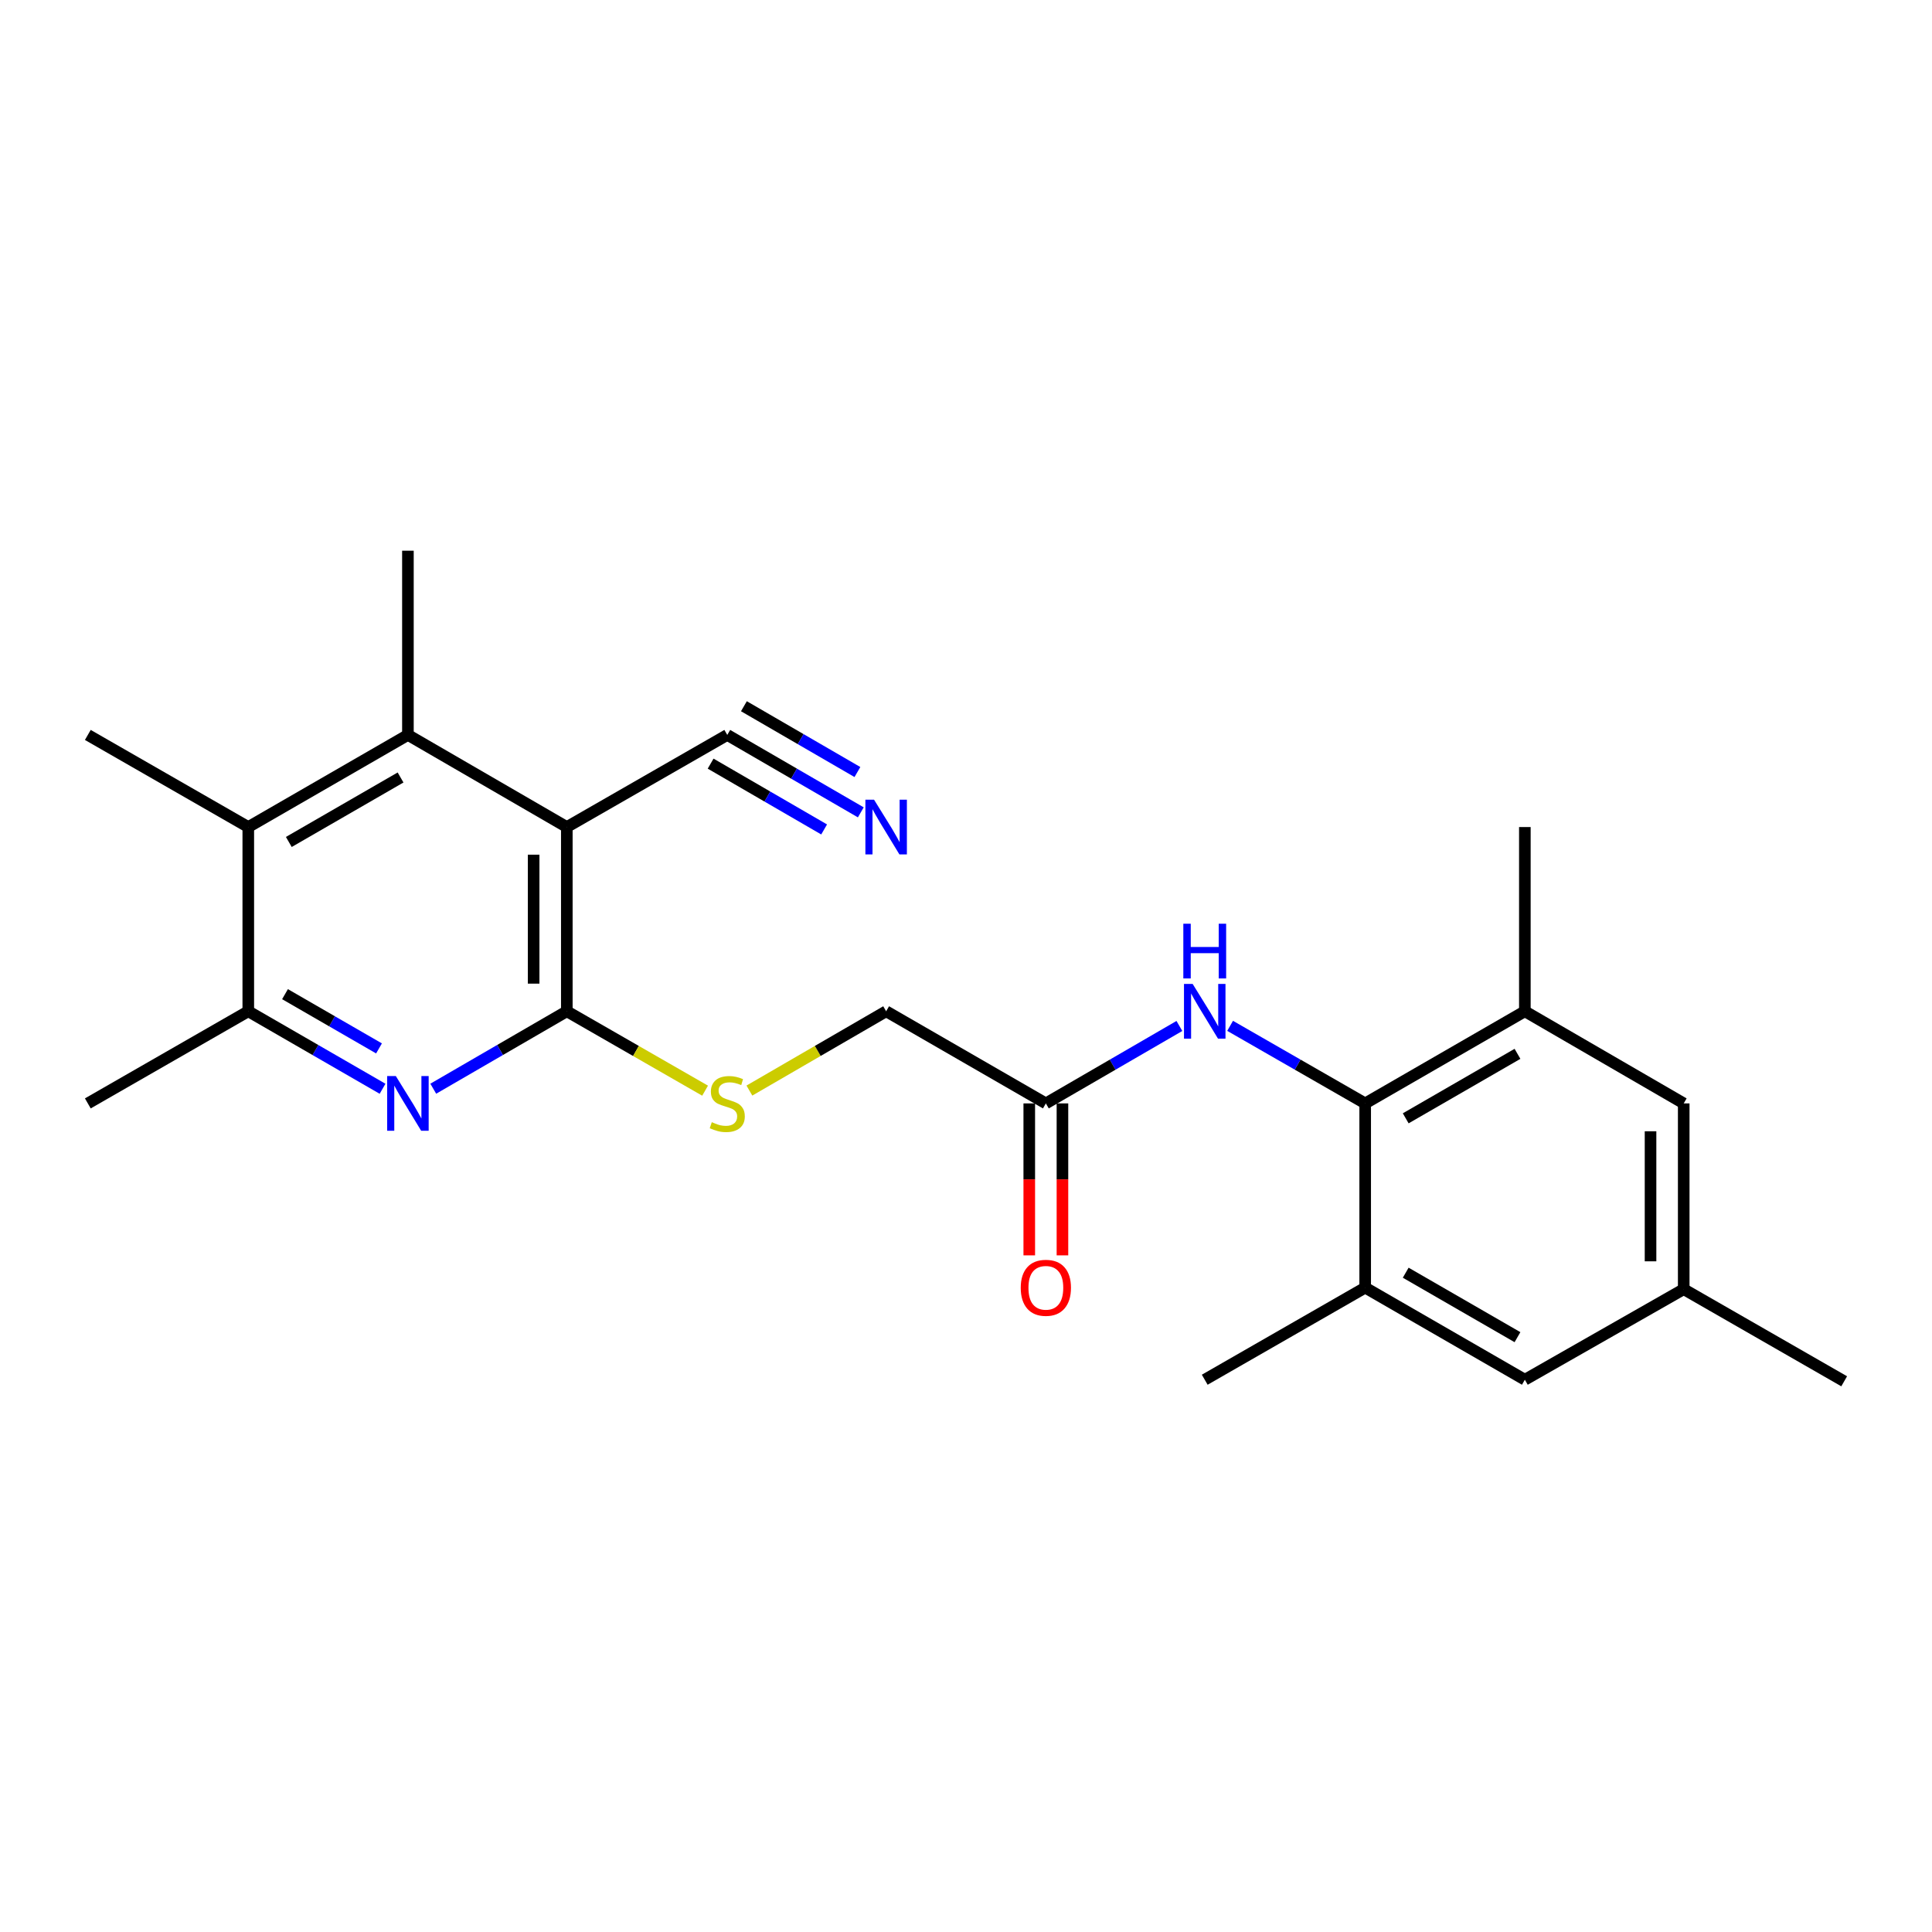 <?xml version='1.0' encoding='iso-8859-1'?>
<svg version='1.1' baseProfile='full'
              xmlns='http://www.w3.org/2000/svg'
                      xmlns:rdkit='http://www.rdkit.org/xml'
                      xmlns:xlink='http://www.w3.org/1999/xlink'
                  xml:space='preserve'
width='1000px' height='1000px' viewBox='0 0 1000 1000'>
<!-- END OF HEADER -->
<rect style='opacity:1.0;fill:#FFFFFF;stroke:none' width='1000' height='1000' x='0' y='0'> </rect>
<path class='bond-0' d='M 293.384,428.078 L 293.384,523.433' style='fill:none;fill-rule:evenodd;stroke:#000000;stroke-width:6px;stroke-linecap:butt;stroke-linejoin:miter;stroke-opacity:1' />
<path class='bond-0' d='M 276.21,442.381 L 276.21,509.13' style='fill:none;fill-rule:evenodd;stroke:#000000;stroke-width:6px;stroke-linecap:butt;stroke-linejoin:miter;stroke-opacity:1' />
<path class='bond-2' d='M 293.384,428.078 L 211.138,380.4' style='fill:none;fill-rule:evenodd;stroke:#000000;stroke-width:6px;stroke-linecap:butt;stroke-linejoin:miter;stroke-opacity:1' />
<path class='bond-6' d='M 293.384,428.078 L 376.431,380.4' style='fill:none;fill-rule:evenodd;stroke:#000000;stroke-width:6px;stroke-linecap:butt;stroke-linejoin:miter;stroke-opacity:1' />
<path class='bond-1' d='M 293.384,523.433 L 258.82,543.474' style='fill:none;fill-rule:evenodd;stroke:#000000;stroke-width:6px;stroke-linecap:butt;stroke-linejoin:miter;stroke-opacity:1' />
<path class='bond-1' d='M 258.82,543.474 L 224.255,563.515' style='fill:none;fill-rule:evenodd;stroke:#0000FF;stroke-width:6px;stroke-linecap:butt;stroke-linejoin:miter;stroke-opacity:1' />
<path class='bond-11' d='M 293.384,523.433 L 329.171,543.983' style='fill:none;fill-rule:evenodd;stroke:#000000;stroke-width:6px;stroke-linecap:butt;stroke-linejoin:miter;stroke-opacity:1' />
<path class='bond-11' d='M 329.171,543.983 L 364.957,564.532' style='fill:none;fill-rule:evenodd;stroke:#CCCC00;stroke-width:6px;stroke-linecap:butt;stroke-linejoin:miter;stroke-opacity:1' />
<path class='bond-24' d='M 198.013,563.546 L 163.262,543.489' style='fill:none;fill-rule:evenodd;stroke:#0000FF;stroke-width:6px;stroke-linecap:butt;stroke-linejoin:miter;stroke-opacity:1' />
<path class='bond-24' d='M 163.262,543.489 L 128.511,523.433' style='fill:none;fill-rule:evenodd;stroke:#000000;stroke-width:6px;stroke-linecap:butt;stroke-linejoin:miter;stroke-opacity:1' />
<path class='bond-24' d='M 196.173,542.654 L 171.847,528.615' style='fill:none;fill-rule:evenodd;stroke:#0000FF;stroke-width:6px;stroke-linecap:butt;stroke-linejoin:miter;stroke-opacity:1' />
<path class='bond-24' d='M 171.847,528.615 L 147.521,514.575' style='fill:none;fill-rule:evenodd;stroke:#000000;stroke-width:6px;stroke-linecap:butt;stroke-linejoin:miter;stroke-opacity:1' />
<path class='bond-4' d='M 211.138,380.4 L 128.511,428.078' style='fill:none;fill-rule:evenodd;stroke:#000000;stroke-width:6px;stroke-linecap:butt;stroke-linejoin:miter;stroke-opacity:1' />
<path class='bond-4' d='M 207.328,402.427 L 149.489,435.802' style='fill:none;fill-rule:evenodd;stroke:#000000;stroke-width:6px;stroke-linecap:butt;stroke-linejoin:miter;stroke-opacity:1' />
<path class='bond-18' d='M 211.138,380.4 L 211.138,285.045' style='fill:none;fill-rule:evenodd;stroke:#000000;stroke-width:6px;stroke-linecap:butt;stroke-linejoin:miter;stroke-opacity:1' />
<path class='bond-3' d='M 706.616,571.121 L 671.659,551.048' style='fill:none;fill-rule:evenodd;stroke:#000000;stroke-width:6px;stroke-linecap:butt;stroke-linejoin:miter;stroke-opacity:1' />
<path class='bond-3' d='M 671.659,551.048 L 636.703,530.975' style='fill:none;fill-rule:evenodd;stroke:#0000FF;stroke-width:6px;stroke-linecap:butt;stroke-linejoin:miter;stroke-opacity:1' />
<path class='bond-8' d='M 706.616,571.121 L 789.262,523.433' style='fill:none;fill-rule:evenodd;stroke:#000000;stroke-width:6px;stroke-linecap:butt;stroke-linejoin:miter;stroke-opacity:1' />
<path class='bond-8' d='M 727.596,578.843 L 785.449,545.462' style='fill:none;fill-rule:evenodd;stroke:#000000;stroke-width:6px;stroke-linecap:butt;stroke-linejoin:miter;stroke-opacity:1' />
<path class='bond-9' d='M 706.616,571.121 L 706.616,666.476' style='fill:none;fill-rule:evenodd;stroke:#000000;stroke-width:6px;stroke-linecap:butt;stroke-linejoin:miter;stroke-opacity:1' />
<path class='bond-5' d='M 128.511,428.078 L 128.511,523.433' style='fill:none;fill-rule:evenodd;stroke:#000000;stroke-width:6px;stroke-linecap:butt;stroke-linejoin:miter;stroke-opacity:1' />
<path class='bond-19' d='M 128.511,428.078 L 45.455,380.4' style='fill:none;fill-rule:evenodd;stroke:#000000;stroke-width:6px;stroke-linecap:butt;stroke-linejoin:miter;stroke-opacity:1' />
<path class='bond-20' d='M 128.511,523.433 L 45.455,571.121' style='fill:none;fill-rule:evenodd;stroke:#000000;stroke-width:6px;stroke-linecap:butt;stroke-linejoin:miter;stroke-opacity:1' />
<path class='bond-10' d='M 376.431,380.4 L 410.991,400.437' style='fill:none;fill-rule:evenodd;stroke:#000000;stroke-width:6px;stroke-linecap:butt;stroke-linejoin:miter;stroke-opacity:1' />
<path class='bond-10' d='M 410.991,400.437 L 445.551,420.474' style='fill:none;fill-rule:evenodd;stroke:#0000FF;stroke-width:6px;stroke-linecap:butt;stroke-linejoin:miter;stroke-opacity:1' />
<path class='bond-10' d='M 367.817,395.258 L 397.193,412.289' style='fill:none;fill-rule:evenodd;stroke:#000000;stroke-width:6px;stroke-linecap:butt;stroke-linejoin:miter;stroke-opacity:1' />
<path class='bond-10' d='M 397.193,412.289 L 426.569,429.32' style='fill:none;fill-rule:evenodd;stroke:#0000FF;stroke-width:6px;stroke-linecap:butt;stroke-linejoin:miter;stroke-opacity:1' />
<path class='bond-10' d='M 385.045,365.543 L 414.421,382.574' style='fill:none;fill-rule:evenodd;stroke:#000000;stroke-width:6px;stroke-linecap:butt;stroke-linejoin:miter;stroke-opacity:1' />
<path class='bond-10' d='M 414.421,382.574 L 443.797,399.605' style='fill:none;fill-rule:evenodd;stroke:#0000FF;stroke-width:6px;stroke-linecap:butt;stroke-linejoin:miter;stroke-opacity:1' />
<path class='bond-7' d='M 610.452,531.039 L 575.892,551.08' style='fill:none;fill-rule:evenodd;stroke:#0000FF;stroke-width:6px;stroke-linecap:butt;stroke-linejoin:miter;stroke-opacity:1' />
<path class='bond-7' d='M 575.892,551.08 L 541.333,571.121' style='fill:none;fill-rule:evenodd;stroke:#000000;stroke-width:6px;stroke-linecap:butt;stroke-linejoin:miter;stroke-opacity:1' />
<path class='bond-13' d='M 789.262,523.433 L 871.489,571.121' style='fill:none;fill-rule:evenodd;stroke:#000000;stroke-width:6px;stroke-linecap:butt;stroke-linejoin:miter;stroke-opacity:1' />
<path class='bond-22' d='M 789.262,523.433 L 789.262,428.078' style='fill:none;fill-rule:evenodd;stroke:#000000;stroke-width:6px;stroke-linecap:butt;stroke-linejoin:miter;stroke-opacity:1' />
<path class='bond-14' d='M 706.616,666.476 L 789.262,714.144' style='fill:none;fill-rule:evenodd;stroke:#000000;stroke-width:6px;stroke-linecap:butt;stroke-linejoin:miter;stroke-opacity:1' />
<path class='bond-14' d='M 727.594,658.749 L 785.446,692.117' style='fill:none;fill-rule:evenodd;stroke:#000000;stroke-width:6px;stroke-linecap:butt;stroke-linejoin:miter;stroke-opacity:1' />
<path class='bond-21' d='M 706.616,666.476 L 623.569,714.144' style='fill:none;fill-rule:evenodd;stroke:#000000;stroke-width:6px;stroke-linecap:butt;stroke-linejoin:miter;stroke-opacity:1' />
<path class='bond-17' d='M 387.888,564.477 L 423.278,543.955' style='fill:none;fill-rule:evenodd;stroke:#CCCC00;stroke-width:6px;stroke-linecap:butt;stroke-linejoin:miter;stroke-opacity:1' />
<path class='bond-17' d='M 423.278,543.955 L 458.667,523.433' style='fill:none;fill-rule:evenodd;stroke:#000000;stroke-width:6px;stroke-linecap:butt;stroke-linejoin:miter;stroke-opacity:1' />
<path class='bond-12' d='M 541.333,571.121 L 458.667,523.433' style='fill:none;fill-rule:evenodd;stroke:#000000;stroke-width:6px;stroke-linecap:butt;stroke-linejoin:miter;stroke-opacity:1' />
<path class='bond-16' d='M 532.746,571.121 L 532.746,610.446' style='fill:none;fill-rule:evenodd;stroke:#000000;stroke-width:6px;stroke-linecap:butt;stroke-linejoin:miter;stroke-opacity:1' />
<path class='bond-16' d='M 532.746,610.446 L 532.746,649.772' style='fill:none;fill-rule:evenodd;stroke:#FF0000;stroke-width:6px;stroke-linecap:butt;stroke-linejoin:miter;stroke-opacity:1' />
<path class='bond-16' d='M 549.92,571.121 L 549.92,610.446' style='fill:none;fill-rule:evenodd;stroke:#000000;stroke-width:6px;stroke-linecap:butt;stroke-linejoin:miter;stroke-opacity:1' />
<path class='bond-16' d='M 549.92,610.446 L 549.92,649.772' style='fill:none;fill-rule:evenodd;stroke:#FF0000;stroke-width:6px;stroke-linecap:butt;stroke-linejoin:miter;stroke-opacity:1' />
<path class='bond-25' d='M 871.489,571.121 L 871.489,667.277' style='fill:none;fill-rule:evenodd;stroke:#000000;stroke-width:6px;stroke-linecap:butt;stroke-linejoin:miter;stroke-opacity:1' />
<path class='bond-25' d='M 854.315,585.544 L 854.315,652.854' style='fill:none;fill-rule:evenodd;stroke:#000000;stroke-width:6px;stroke-linecap:butt;stroke-linejoin:miter;stroke-opacity:1' />
<path class='bond-15' d='M 789.262,714.144 L 871.489,667.277' style='fill:none;fill-rule:evenodd;stroke:#000000;stroke-width:6px;stroke-linecap:butt;stroke-linejoin:miter;stroke-opacity:1' />
<path class='bond-23' d='M 871.489,667.277 L 954.545,714.955' style='fill:none;fill-rule:evenodd;stroke:#000000;stroke-width:6px;stroke-linecap:butt;stroke-linejoin:miter;stroke-opacity:1' />
<path  class='atom-2' d='M 204.878 556.961
L 214.158 571.961
Q 215.078 573.441, 216.558 576.121
Q 218.038 578.801, 218.118 578.961
L 218.118 556.961
L 221.878 556.961
L 221.878 585.281
L 217.998 585.281
L 208.038 568.881
Q 206.878 566.961, 205.638 564.761
Q 204.438 562.561, 204.078 561.881
L 204.078 585.281
L 200.398 585.281
L 200.398 556.961
L 204.878 556.961
' fill='#0000FF'/>
<path  class='atom-8' d='M 617.309 509.273
L 626.589 524.273
Q 627.509 525.753, 628.989 528.433
Q 630.469 531.113, 630.549 531.273
L 630.549 509.273
L 634.309 509.273
L 634.309 537.593
L 630.429 537.593
L 620.469 521.193
Q 619.309 519.273, 618.069 517.073
Q 616.869 514.873, 616.509 514.193
L 616.509 537.593
L 612.829 537.593
L 612.829 509.273
L 617.309 509.273
' fill='#0000FF'/>
<path  class='atom-8' d='M 612.489 478.121
L 616.329 478.121
L 616.329 490.161
L 630.809 490.161
L 630.809 478.121
L 634.649 478.121
L 634.649 506.441
L 630.809 506.441
L 630.809 493.361
L 616.329 493.361
L 616.329 506.441
L 612.489 506.441
L 612.489 478.121
' fill='#0000FF'/>
<path  class='atom-11' d='M 452.407 413.918
L 461.687 428.918
Q 462.607 430.398, 464.087 433.078
Q 465.567 435.758, 465.647 435.918
L 465.647 413.918
L 469.407 413.918
L 469.407 442.238
L 465.527 442.238
L 455.567 425.838
Q 454.407 423.918, 453.167 421.718
Q 451.967 419.518, 451.607 418.838
L 451.607 442.238
L 447.927 442.238
L 447.927 413.918
L 452.407 413.918
' fill='#0000FF'/>
<path  class='atom-12' d='M 368.431 580.841
Q 368.751 580.961, 370.071 581.521
Q 371.391 582.081, 372.831 582.441
Q 374.311 582.761, 375.751 582.761
Q 378.431 582.761, 379.991 581.481
Q 381.551 580.161, 381.551 577.881
Q 381.551 576.321, 380.751 575.361
Q 379.991 574.401, 378.791 573.881
Q 377.591 573.361, 375.591 572.761
Q 373.071 572.001, 371.551 571.281
Q 370.071 570.561, 368.991 569.041
Q 367.951 567.521, 367.951 564.961
Q 367.951 561.401, 370.351 559.201
Q 372.791 557.001, 377.591 557.001
Q 380.871 557.001, 384.591 558.561
L 383.671 561.641
Q 380.271 560.241, 377.711 560.241
Q 374.951 560.241, 373.431 561.401
Q 371.911 562.521, 371.951 564.481
Q 371.951 566.001, 372.711 566.921
Q 373.511 567.841, 374.631 568.361
Q 375.791 568.881, 377.711 569.481
Q 380.271 570.281, 381.791 571.081
Q 383.311 571.881, 384.391 573.521
Q 385.511 575.121, 385.511 577.881
Q 385.511 581.801, 382.871 583.921
Q 380.271 586.001, 375.911 586.001
Q 373.391 586.001, 371.471 585.441
Q 369.591 584.921, 367.351 584.001
L 368.431 580.841
' fill='#CCCC00'/>
<path  class='atom-17' d='M 528.333 666.556
Q 528.333 659.756, 531.693 655.956
Q 535.053 652.156, 541.333 652.156
Q 547.613 652.156, 550.973 655.956
Q 554.333 659.756, 554.333 666.556
Q 554.333 673.436, 550.933 677.356
Q 547.533 681.236, 541.333 681.236
Q 535.093 681.236, 531.693 677.356
Q 528.333 673.476, 528.333 666.556
M 541.333 678.036
Q 545.653 678.036, 547.973 675.156
Q 550.333 672.236, 550.333 666.556
Q 550.333 660.996, 547.973 658.196
Q 545.653 655.356, 541.333 655.356
Q 537.013 655.356, 534.653 658.156
Q 532.333 660.956, 532.333 666.556
Q 532.333 672.276, 534.653 675.156
Q 537.013 678.036, 541.333 678.036
' fill='#FF0000'/>
</svg>
